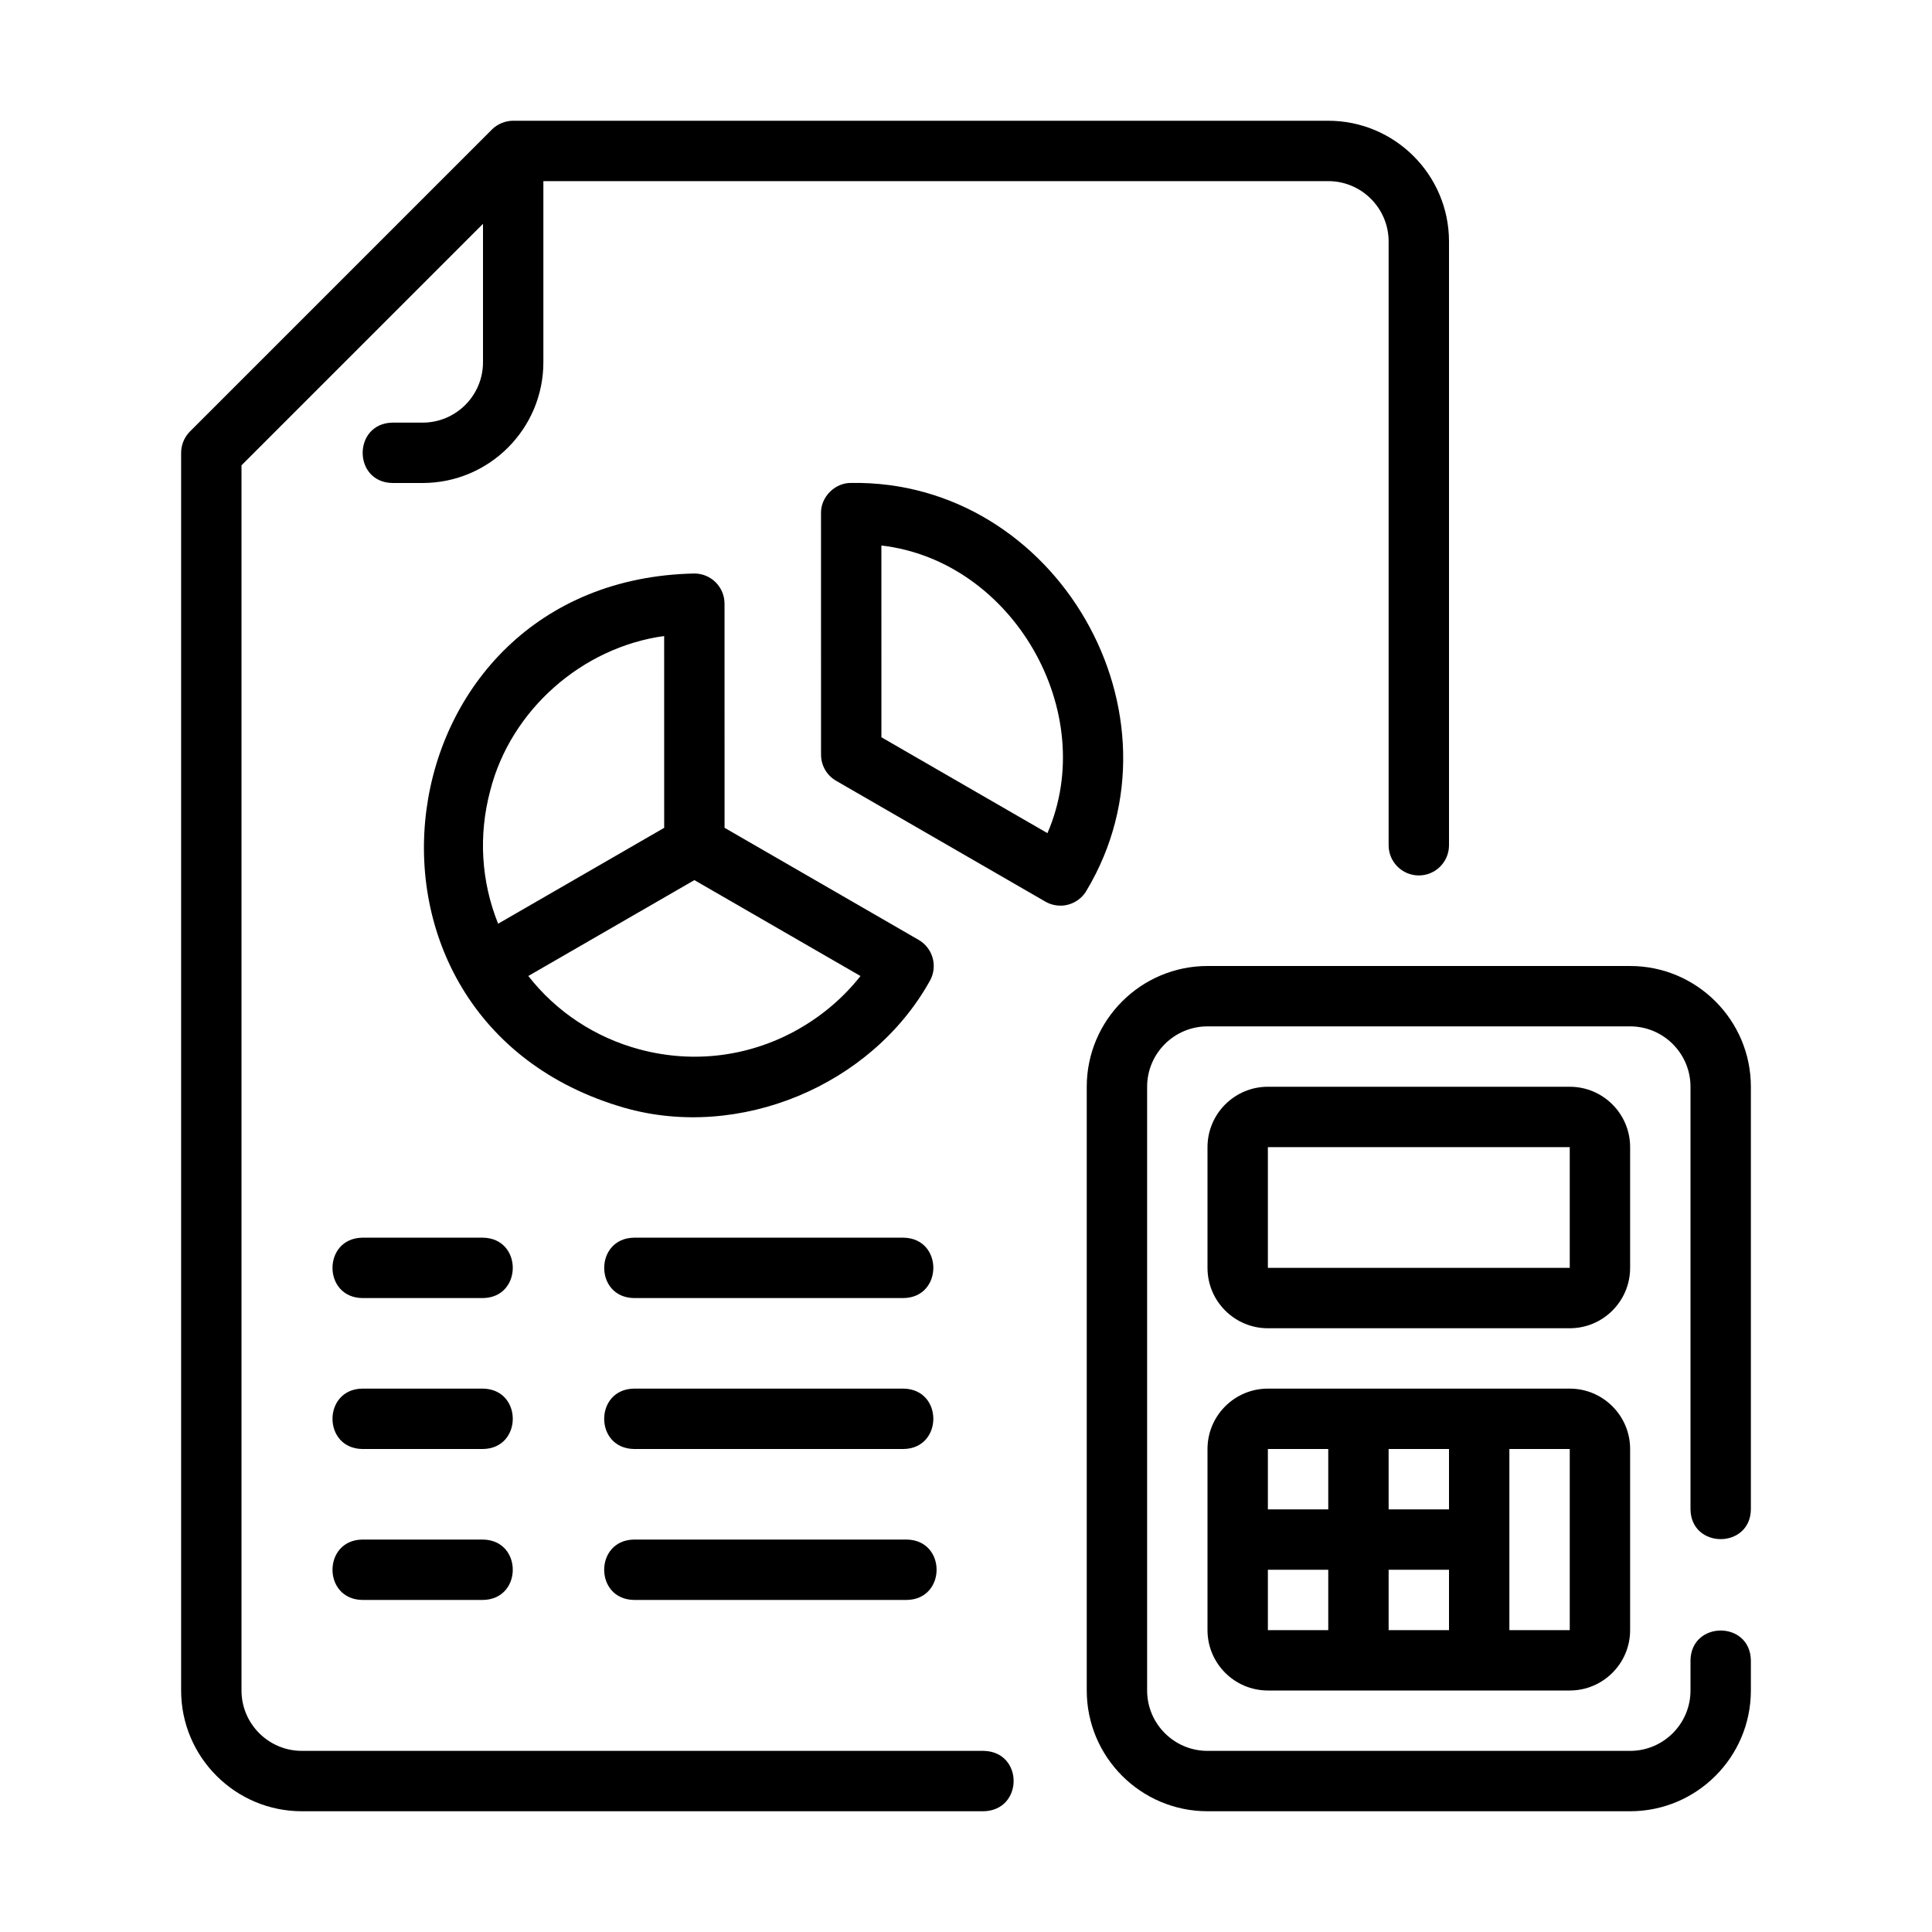 <svg xmlns="http://www.w3.org/2000/svg" viewBox="0 0 64 64"><path d="M47,29c.553,0,1-.448,1-1V8c0-2.206-1.794-4-4-4h-27c-.26-.001-.525.109-.708.294,0,0-9.999,9.999-9.999,9.999-.187.186-.293.446-.293.707,0,0,0,41,0,41,0,2.206,1.794,4,4,4h22.59c1.315-.037,1.319-1.968-0-2.0 0,0-22.59,0-22.59,0-1.103,0-2-.897-2-2V15.414l8-8s0,4.586,0,4.586c0,1.103-.897,2-2,2h-1c-1.31.024-1.319,1.975 0,2-0,0,1,0,1,0,2.206,0,4-1.794,4-4v-6h26c1.103,0,2,.897,2,2v20c0,.552.447,1,1,1Z"/><path d="M30.432,31.135l-6.43-3.713-.001-7.424c0-.551-.446-.999-.997-1-10.485.208-12.413,14.781-2.331,17.696,3.814,1.094,8.191-.728,10.126-4.195.274-.478.11-1.088-.367-1.364ZM16.24,26.188c.679-2.668,3.043-4.746,5.761-5.119-0-0.0.001,6.354.001,6.354-.466.273-5.19,2.993-5.501,3.176-.562-1.397-.657-2.931-.261-4.411ZM26.502,34.062c-1.62.937-3.508,1.185-5.312.701-1.479-.396-2.761-1.246-3.689-2.432l5.501-3.176,5.503,3.177c-.547.693-1.227,1.281-2.003,1.729Z"/><path d="M35.127 30.001c.352.002.692-.194.866-.5 3.494-5.834-.997-13.612-7.796-13.503-.537-.01-1.01.463-1.0 1 0 0 .001 8.001.001 8.001 0 .357.19.688.5.866l6.929 4.001c.153.089.326.134.5.134zM29.197 18.071c4.349.502 7.241 5.511 5.501 9.528 0-0-5.5-3.176-5.5-3.176l-.001-6.352zM29.932 41h-8.931c-1.312.021-1.317 1.978 0 2-0 0 8.931 0 8.931 0 1.312-.021 1.317-1.978 0-2zM16.001 41h-4.001c-1.313.021-1.315 1.978 0 2-0 0 4.001 0 4.001 0 1.313-.021 1.315-1.978 0-2zM21 48h8.932c1.312-.021 1.317-1.978-0-2 0 0-8.932 0-8.932 0-1.312.021-1.317 1.978 0 2zM16.001 46h-4.001c-1.313.021-1.315 1.978 0 2-0 0 4.001 0 4.001 0 1.313-.021 1.315-1.978 0-2zM21 53h9.04c1.312-.021 1.317-1.978-0-2 0 0-9.04 0-9.04 0-1.312.021-1.317 1.978 0 2zM16.001 51h-4.001c-1.313.021-1.315 1.978 0 2-0 0 4.001 0 4.001 0 1.313-.021 1.315-1.978 0-2zM52 46h-10c-1.103 0-2 .897-2 2v6c0 1.103.897 2 2 2h10c1.103 0 2-.897 2-2v-6c0-1.103-.897-2-2-2zM48 54h-2v-2h2v2zM48 50h-2v-2h2v2zM44 48v2h-2v-2h2zM42 52h2v2h-2v-2zM52 54h-2v-6h2v6zM54 38c0-1.103-.897-2-2-2h-10c-1.103 0-2 .897-2 2v4c0 1.103.897 2 2 2h10c1.103 0 2-.897 2-2v-4zM52 42h-10v-4h10v4z"/><path d="M40,60h14c2.206,0,4-1.794,4-4v-1c-.026-1.32-1.977-1.311-2,0,0-0,0,1,0,1,0,1.103-.897,2-2,2h-14c-1.103,0-2-.897-2-2v-20c0-1.103.897-2,2-2h14c1.103,0,2,.897,2,2v14c.018,1.312,1.98,1.316,2-0,0,0,0-14,0-14,0-2.206-1.794-4-4-4h-14c-2.206,0-4,1.794-4,4v20c0,2.206,1.794,4,4,4Z"/></svg>